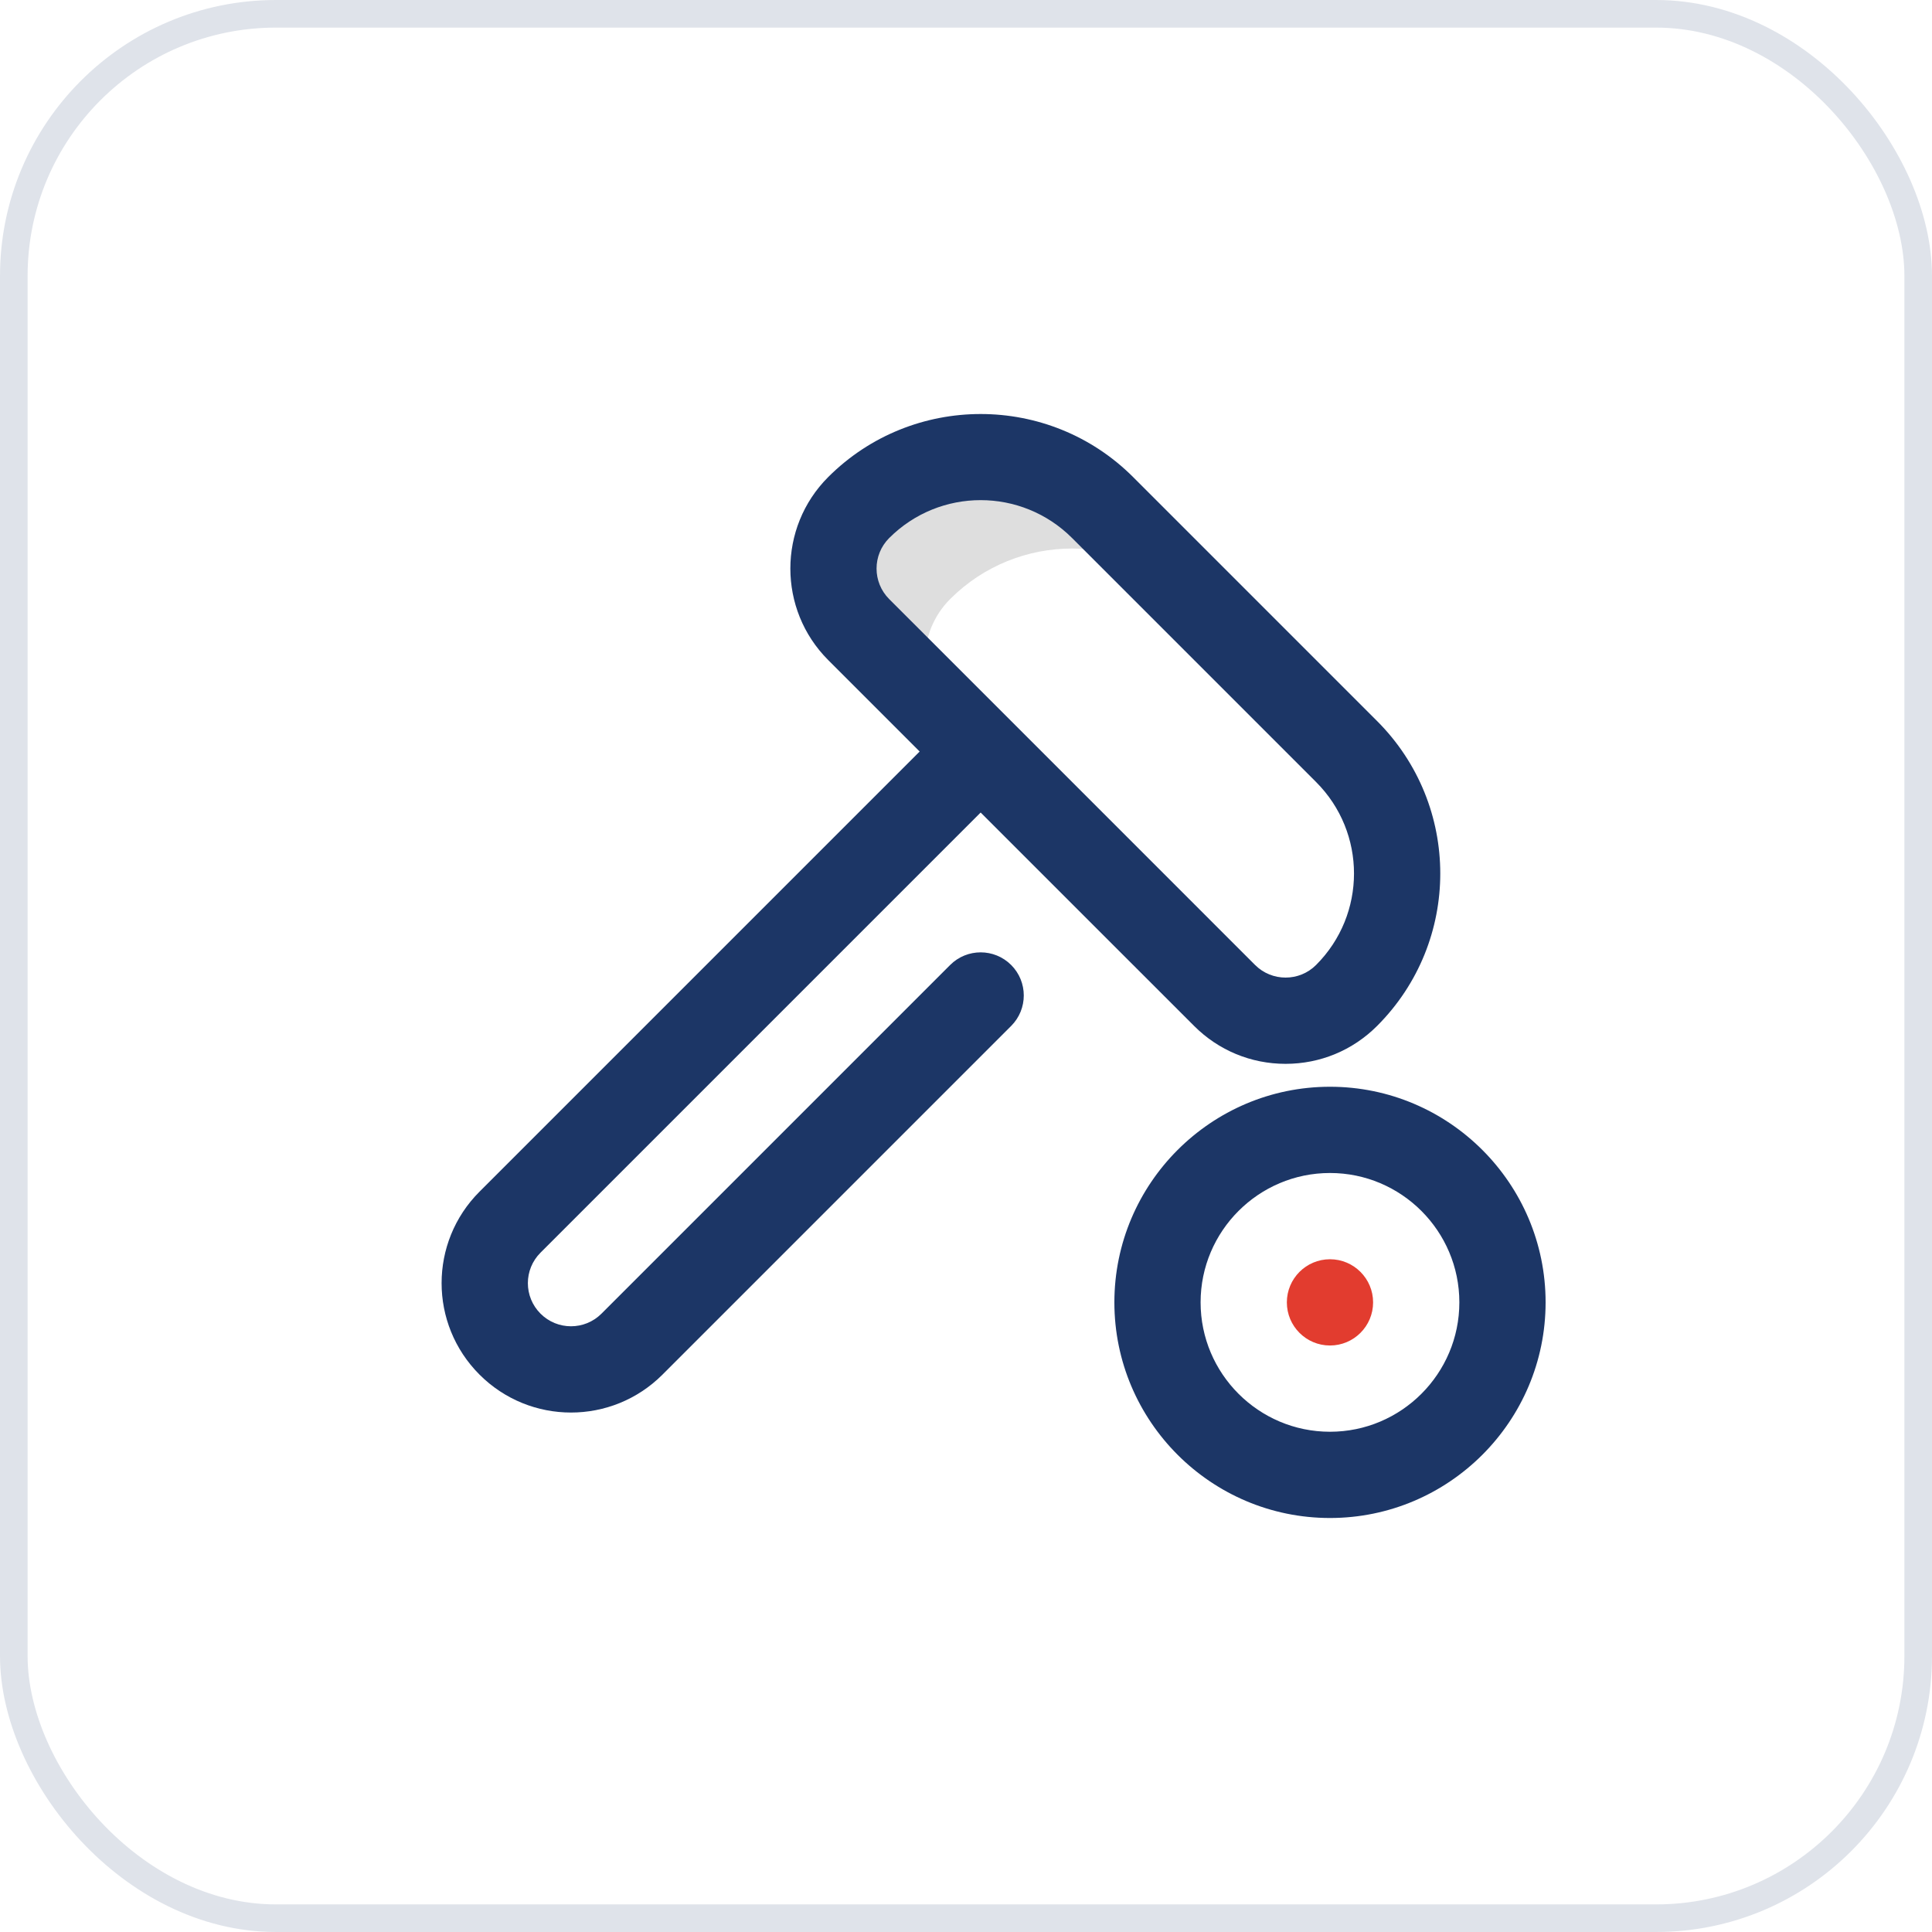 <svg width="70" height="70" viewBox="0 0 70 70" fill="none" xmlns="http://www.w3.org/2000/svg">
<g filter="url(#filter0_b_663_154)">
<rect x="0.5" y="0.5" width="69" height="69" rx="9.5" stroke="#1C3666" stroke-opacity="0.14"/>
</g>
<g clip-path="url(#clip0_663_154)">
<path d="M34.426 21.705C36.867 19.264 40.824 19.264 43.265 21.705L39.95 18.39C37.509 15.949 33.552 15.949 31.112 18.39C29.891 19.61 29.891 21.589 31.112 22.809L34.426 26.124C33.206 24.904 33.206 22.925 34.426 21.705Z" fill="#DEDEDE"/>
<path d="M48.188 48.75C49.05 48.75 49.75 48.05 49.75 47.188C49.75 46.325 49.05 45.625 48.188 45.625C47.325 45.625 46.625 46.325 46.625 47.188C46.625 48.05 47.325 48.75 48.188 48.75Z" fill="#E23C2F"/>
<path d="M48.188 39.375C43.88 39.375 40.376 42.88 40.376 47.187C40.376 51.495 43.88 55 48.188 55C52.496 55 56 51.495 56 47.187C56 42.88 52.496 39.375 48.188 39.375ZM48.188 51.875C45.603 51.875 43.5 49.772 43.5 47.187C43.5 44.603 45.603 42.5 48.188 42.5C50.772 42.5 52.875 44.603 52.875 47.187C52.875 49.772 50.772 51.875 48.188 51.875Z" fill="#1C3666"/>
<path d="M49.894 26.124L41.055 17.285C38.009 14.239 33.053 14.24 30.007 17.285C28.179 19.113 28.179 22.087 30.007 23.915L33.321 27.229L17.374 43.176C15.542 45.008 15.542 47.973 17.374 49.805C19.206 51.637 22.171 51.637 24.003 49.805L36.636 37.172C37.246 36.562 37.246 35.573 36.636 34.963C36.026 34.353 35.036 34.353 34.426 34.963L21.793 47.596C21.183 48.206 20.194 48.206 19.584 47.596C18.973 46.985 18.973 45.997 19.584 45.386L35.531 29.439L43.265 37.172C44.15 38.058 45.327 38.545 46.579 38.545C47.831 38.545 49.008 38.058 49.894 37.172C52.947 34.119 52.947 29.178 49.894 26.124ZM47.684 34.963C47.075 35.572 46.084 35.572 45.474 34.963L36.637 26.125C36.636 26.125 36.636 26.124 36.636 26.124C36.636 26.124 36.635 26.123 36.635 26.123L32.216 21.705C31.607 21.096 31.607 20.104 32.216 19.495C34.048 17.663 37.013 17.663 38.845 19.495L47.684 28.334C49.516 30.166 49.516 33.131 47.684 34.963Z" fill="#1C3666"/>
</g>
<defs>
<filter id="filter0_b_663_154" x="-55" y="-55" width="180" height="180" filterUnits="userSpaceOnUse" color-interpolation-filters="sRGB">
<feFlood flood-opacity="0" result="BackgroundImageFix"/>
<feGaussianBlur in="BackgroundImageFix" stdDeviation="27.5"/>
<feComposite in2="SourceAlpha" operator="in" result="effect1_backgroundBlur_663_154"/>
<feBlend mode="normal" in="SourceGraphic" in2="effect1_backgroundBlur_663_154" result="shape"/>
</filter>
<clipPath id="clip0_663_154">
<rect width="40" height="40" fill="white" transform="translate(16 15)"/>
</clipPath>
</defs>
</svg>
